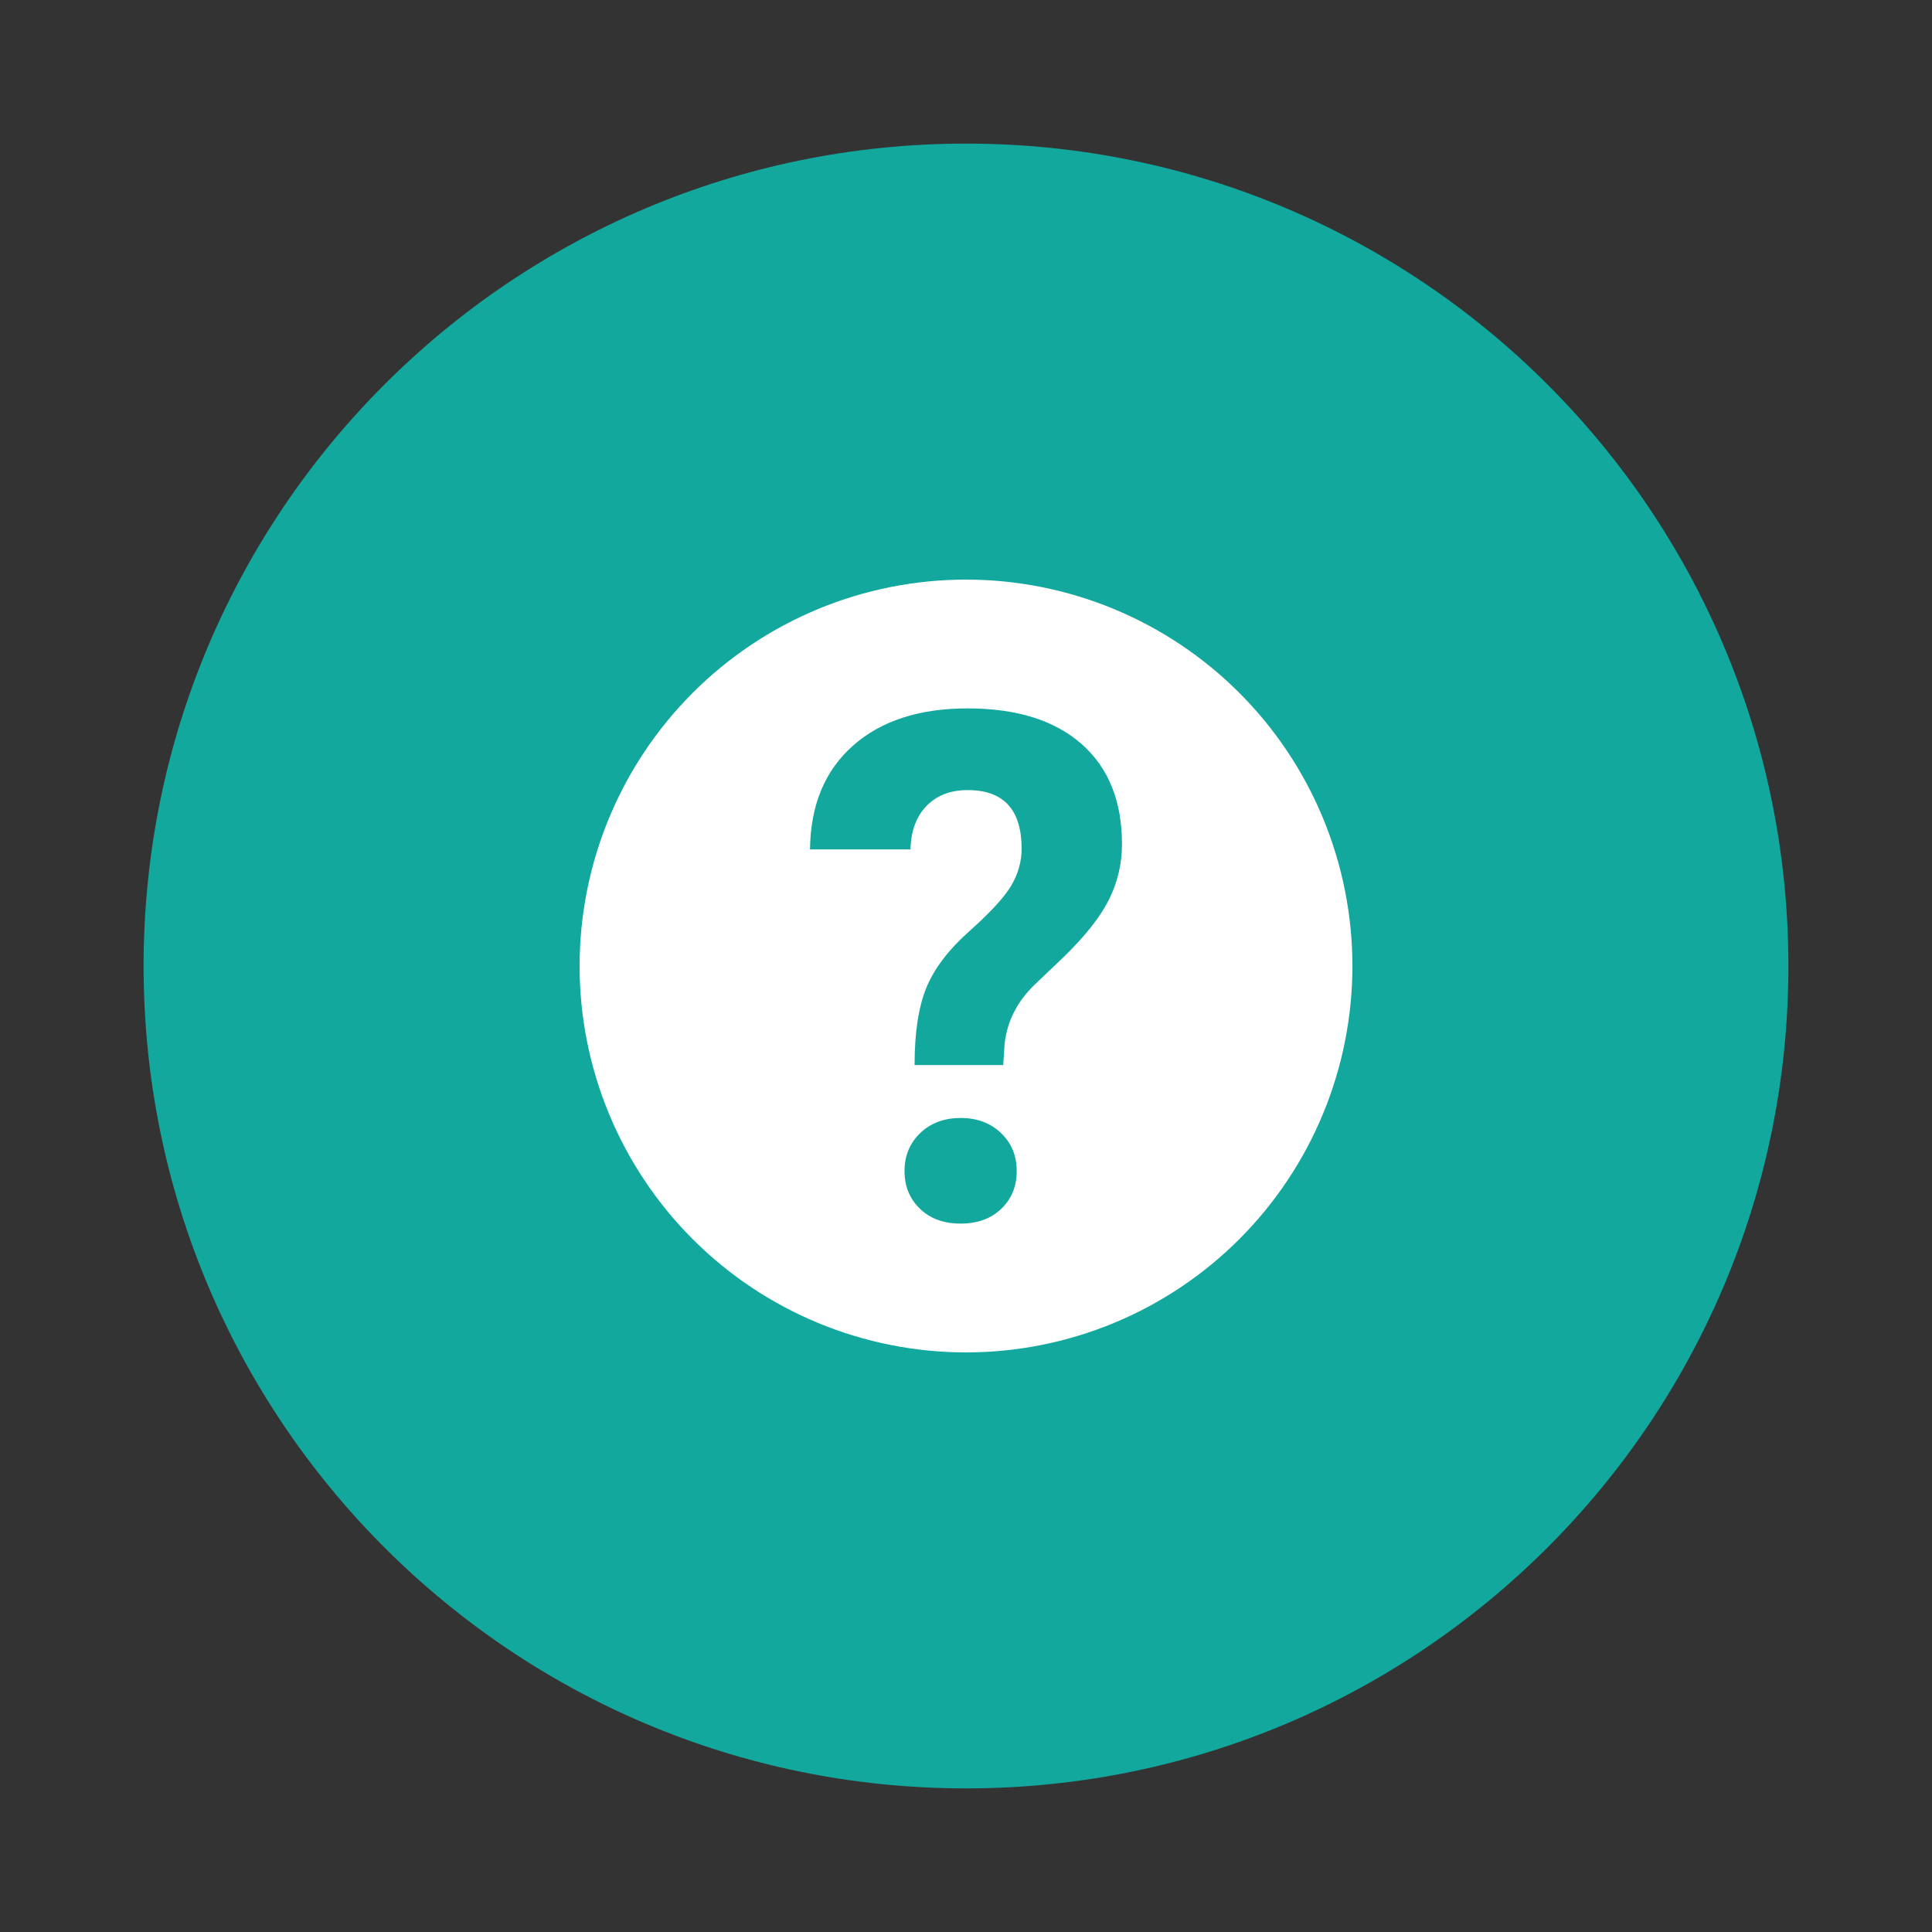 <svg xmlns="http://www.w3.org/2000/svg" xmlns:xlink="http://www.w3.org/1999/xlink" width="1080" zoomAndPan="magnify" viewBox="0 0 810 810" height="1080" preserveAspectRatio="xMidYMid meet" version="1.2"><rect x="0" y="0" width="810" height="810" fill="#333333" stroke="none"/><defs><clipPath id="e36dededb9"><path d="M 60.207 60.207 L 749.793 60.207 L 749.793 749.793 L 60.207 749.793 Z M 60.207 60.207 "/></clipPath><clipPath id="e90789e66c"><path d="M 405 60.207 C 214.578 60.207 60.207 214.578 60.207 405 C 60.207 595.422 214.578 749.793 405 749.793 C 595.422 749.793 749.793 595.422 749.793 405 C 749.793 214.578 595.422 60.207 405 60.207 Z M 405 60.207 "/></clipPath></defs><g id="63e85be6ad"><g clip-rule="nonzero" clip-path="url(#e36dededb9)"><g clip-rule="nonzero" clip-path="url(#e90789e66c)"><path style=" stroke:none;fill-rule:nonzero;fill:#13a89e;fill-opacity:1;" d="M 60.207 60.207 L 749.793 60.207 L 749.793 749.793 L 60.207 749.793 Z M 60.207 60.207 "/></g></g><path style=" stroke:none;fill-rule:nonzero;fill:#ffffff;fill-opacity:1;" d="M 567 405 C 567 407.652 566.934 410.301 566.805 412.949 C 566.676 415.598 566.48 418.242 566.219 420.879 C 565.961 423.516 565.637 426.148 565.246 428.77 C 564.859 431.395 564.406 434.004 563.887 436.605 C 563.371 439.203 562.789 441.789 562.145 444.363 C 561.5 446.934 560.793 449.488 560.023 452.027 C 559.254 454.562 558.422 457.078 557.531 459.574 C 556.637 462.074 555.684 464.547 554.668 466.996 C 553.652 469.445 552.578 471.867 551.445 474.266 C 550.312 476.66 549.121 479.027 547.871 481.367 C 546.621 483.703 545.316 486.012 543.953 488.285 C 542.59 490.559 541.172 492.797 539.699 495.004 C 538.227 497.207 536.699 499.375 535.121 501.504 C 533.539 503.633 531.91 505.723 530.227 507.773 C 528.547 509.82 526.816 511.828 525.035 513.793 C 523.254 515.758 521.426 517.676 519.551 519.551 C 517.676 521.426 515.758 523.254 513.793 525.035 C 511.828 526.816 509.82 528.547 507.773 530.227 C 505.723 531.91 503.633 533.539 501.504 535.121 C 499.375 536.699 497.207 538.227 495.004 539.699 C 492.797 541.172 490.559 542.59 488.285 543.953 C 486.012 545.316 483.703 546.621 481.367 547.871 C 479.027 549.121 476.66 550.312 474.266 551.445 C 471.867 552.578 469.445 553.652 466.996 554.668 C 464.547 555.684 462.074 556.637 459.574 557.531 C 457.078 558.422 454.562 559.254 452.027 560.023 C 449.488 560.793 446.934 561.5 444.363 562.145 C 441.789 562.789 439.203 563.371 436.605 563.887 C 434.004 564.406 431.395 564.859 428.77 565.246 C 426.148 565.637 423.516 565.961 420.879 566.219 C 418.242 566.48 415.598 566.676 412.949 566.805 C 410.301 566.934 407.652 567 405 567 C 402.348 567 399.699 566.934 397.051 566.805 C 394.402 566.676 391.758 566.48 389.121 566.219 C 386.484 565.961 383.852 565.637 381.23 565.246 C 378.605 564.859 375.996 564.406 373.395 563.887 C 370.797 563.371 368.207 562.789 365.637 562.145 C 363.066 561.5 360.512 560.793 357.973 560.023 C 355.438 559.254 352.922 558.422 350.422 557.531 C 347.926 556.637 345.453 555.684 343.004 554.668 C 340.555 553.652 338.133 552.578 335.734 551.445 C 333.34 550.312 330.973 549.121 328.633 547.871 C 326.297 546.621 323.988 545.316 321.715 543.953 C 319.441 542.59 317.203 541.172 314.996 539.699 C 312.793 538.227 310.625 536.699 308.496 535.121 C 306.367 533.539 304.277 531.91 302.227 530.227 C 300.18 528.547 298.172 526.816 296.207 525.035 C 294.242 523.254 292.324 521.426 290.449 519.551 C 288.574 517.676 286.746 515.758 284.965 513.793 C 283.184 511.828 281.453 509.82 279.773 507.773 C 278.09 505.723 276.461 503.633 274.879 501.504 C 273.301 499.375 271.773 497.207 270.301 495.004 C 268.828 492.797 267.41 490.559 266.047 488.285 C 264.684 486.012 263.379 483.703 262.129 481.367 C 260.879 479.027 259.688 476.66 258.555 474.266 C 257.422 471.867 256.348 469.445 255.332 466.996 C 254.316 464.547 253.363 462.074 252.469 459.574 C 251.578 457.078 250.746 454.562 249.977 452.027 C 249.207 449.488 248.5 446.934 247.855 444.363 C 247.211 441.789 246.629 439.203 246.113 436.605 C 245.594 434.004 245.141 431.395 244.754 428.77 C 244.363 426.148 244.039 423.516 243.781 420.879 C 243.52 418.242 243.324 415.598 243.195 412.949 C 243.066 410.301 243 407.652 243 405 C 243 402.348 243.066 399.699 243.195 397.051 C 243.324 394.402 243.52 391.758 243.781 389.121 C 244.039 386.484 244.363 383.852 244.754 381.23 C 245.141 378.605 245.594 375.996 246.113 373.395 C 246.629 370.797 247.211 368.211 247.855 365.637 C 248.5 363.066 249.207 360.512 249.977 357.973 C 250.746 355.438 251.578 352.922 252.469 350.426 C 253.363 347.926 254.316 345.453 255.332 343.004 C 256.348 340.555 257.422 338.133 258.555 335.734 C 259.688 333.34 260.879 330.973 262.129 328.633 C 263.379 326.297 264.684 323.988 266.047 321.715 C 267.41 319.441 268.828 317.203 270.301 314.996 C 271.773 312.793 273.301 310.625 274.879 308.496 C 276.461 306.367 278.09 304.277 279.773 302.227 C 281.453 300.18 283.184 298.172 284.965 296.207 C 286.746 294.242 288.574 292.324 290.449 290.449 C 292.324 288.574 294.242 286.746 296.207 284.965 C 298.172 283.184 300.18 281.453 302.227 279.773 C 304.277 278.09 306.367 276.461 308.496 274.879 C 310.625 273.301 312.793 271.773 314.996 270.301 C 317.203 268.828 319.441 267.41 321.715 266.047 C 323.988 264.684 326.297 263.379 328.633 262.129 C 330.973 260.879 333.34 259.688 335.734 258.555 C 338.133 257.422 340.555 256.348 343.004 255.332 C 345.453 254.316 347.926 253.363 350.422 252.469 C 352.922 251.578 355.438 250.746 357.973 249.977 C 360.512 249.207 363.066 248.5 365.637 247.855 C 368.211 247.211 370.797 246.629 373.395 246.113 C 375.996 245.594 378.605 245.141 381.23 244.754 C 383.852 244.363 386.484 244.039 389.121 243.781 C 391.758 243.52 394.402 243.324 397.051 243.195 C 399.699 243.066 402.348 243 405 243 C 407.652 243 410.301 243.066 412.949 243.195 C 415.598 243.324 418.242 243.52 420.879 243.781 C 423.516 244.039 426.148 244.363 428.77 244.754 C 431.395 245.141 434.004 245.594 436.605 246.113 C 439.203 246.629 441.789 247.211 444.363 247.855 C 446.934 248.5 449.488 249.207 452.027 249.977 C 454.562 250.746 457.078 251.578 459.574 252.469 C 462.074 253.363 464.547 254.316 466.996 255.332 C 469.445 256.348 471.867 257.422 474.266 258.555 C 476.66 259.688 479.027 260.879 481.367 262.129 C 483.703 263.379 486.012 264.684 488.285 266.047 C 490.559 267.41 492.797 268.828 495.004 270.301 C 497.207 271.773 499.375 273.301 501.504 274.879 C 503.633 276.461 505.723 278.09 507.773 279.773 C 509.82 281.453 511.828 283.184 513.793 284.965 C 515.758 286.746 517.676 288.574 519.551 290.449 C 521.426 292.324 523.254 294.242 525.035 296.207 C 526.816 298.172 528.547 300.18 530.227 302.227 C 531.91 304.277 533.539 306.367 535.121 308.496 C 536.699 310.625 538.227 312.793 539.699 314.996 C 541.172 317.203 542.59 319.441 543.953 321.715 C 545.316 323.988 546.621 326.297 547.871 328.633 C 549.121 330.973 550.312 333.34 551.445 335.734 C 552.578 338.133 553.652 340.555 554.668 343.004 C 555.684 345.453 556.637 347.926 557.531 350.426 C 558.422 352.922 559.254 355.438 560.023 357.973 C 560.793 360.512 561.5 363.066 562.145 365.637 C 562.789 368.211 563.371 370.797 563.887 373.395 C 564.406 375.996 564.859 378.605 565.246 381.23 C 565.637 383.852 565.961 386.484 566.219 389.121 C 566.48 391.758 566.676 394.402 566.805 397.051 C 566.934 399.699 567 402.348 567 405 Z M 567 405 "/><path style=" stroke:none;fill-rule:nonzero;fill:#13a89e;fill-opacity:1;" d="M 383.441 446.512 C 383.441 432.957 385.086 422.145 388.383 414.098 C 391.676 406.066 397.695 398.141 406.457 390.352 C 415.219 382.551 421.051 376.203 423.953 371.316 C 426.855 366.418 428.316 361.246 428.316 355.82 C 428.316 339.445 420.77 331.25 405.676 331.25 C 398.52 331.25 392.781 333.449 388.477 337.863 C 384.168 342.277 381.914 348.367 381.727 356.129 L 339.605 356.129 C 339.797 337.637 345.777 323.148 357.535 312.688 C 369.293 302.238 385.332 297 405.648 297 C 426.168 297 442.086 301.953 453.41 311.891 C 464.738 321.828 470.395 335.84 470.395 353.957 C 470.395 362.18 468.559 369.953 464.871 377.285 C 461.199 384.59 454.762 392.703 445.566 401.613 L 433.809 412.805 C 426.453 419.879 422.238 428.164 421.188 437.656 L 420.605 446.527 L 383.441 446.527 Z M 379.227 491.008 C 379.227 484.555 381.43 479.211 385.828 475.012 C 390.23 470.812 395.875 468.719 402.746 468.719 C 409.617 468.719 415.262 470.812 419.66 475.012 C 424.062 479.211 426.262 484.543 426.262 491.008 C 426.262 497.367 424.117 502.633 419.809 506.777 C 415.504 510.922 409.82 513 402.746 513 C 395.684 513 390 510.934 385.695 506.777 C 381.387 502.617 379.227 497.367 379.227 491.008 Z M 379.227 491.008 "/></g></svg>